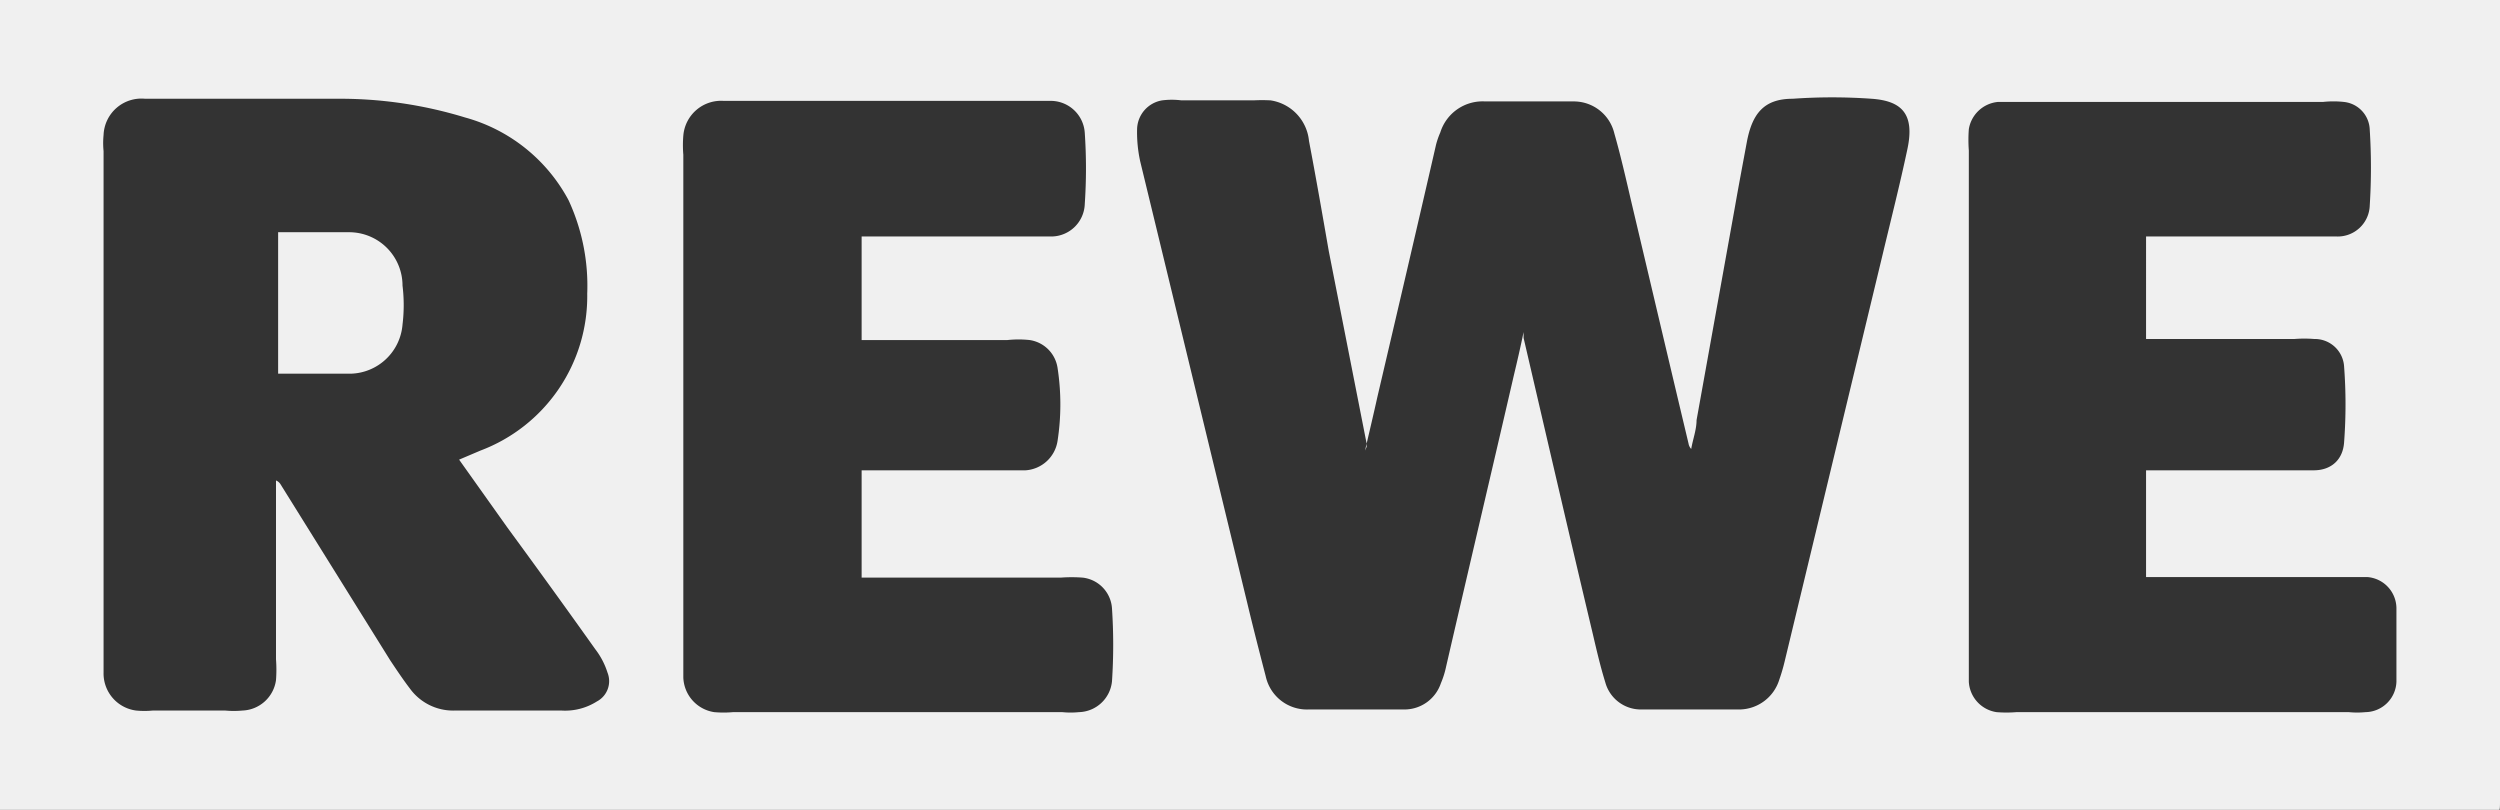 <svg id="GRAFIK" xmlns="http://www.w3.org/2000/svg" viewBox="0 0 46.83 15.17"><rect x="0" y="0" width="46.83" height="15.17" fill="#333333" stroke="none"/><defs><style>.cls-1{fill:#f0f0f0;}</style></defs><title>REWE</title><path class="cls-1" d="M16.14,4.43h3.24l.32,0a.63.63,0,0,0,.62-.61,9.84,9.84,0,0,0,0-1.33.64.64,0,0,0-.61-.6l-.36,0H13.56a.71.71,0,0,0-.76.65,2.17,2.17,0,0,0,0,.36v9.48c0,.1,0,.21,0,.31a.68.68,0,0,0,.58.65,2,2,0,0,0,.35,0H19.9a1.56,1.56,0,0,0,.31,0,.64.64,0,0,0,.62-.58,10.29,10.29,0,0,0,0-1.36.62.62,0,0,0-.55-.58,2.73,2.73,0,0,0-.41,0H16.14V8.81h2.74l.33,0a.65.65,0,0,0,.6-.55,4.49,4.49,0,0,0,0-1.37.62.62,0,0,0-.52-.52,1.93,1.93,0,0,0-.42,0H16.14Zm24.06,0h3.22l.35,0a.6.6,0,0,0,.62-.58,11.21,11.21,0,0,0,0-1.42.54.54,0,0,0-.48-.52,1.81,1.81,0,0,0-.4,0H37.75l-.33,0a.61.61,0,0,0-.54.51,2.71,2.71,0,0,0,0,.4v9.63c0,.11,0,.22,0,.32a.61.61,0,0,0,.52.57,2.31,2.31,0,0,0,.37,0H44a1.62,1.62,0,0,0,.31,0,.59.59,0,0,0,.58-.57q0-.69,0-1.38a.59.59,0,0,0-.54-.58l-.29,0H40.2V8.81H43l.34,0c.33,0,.55-.2.57-.53a9.48,9.48,0,0,0,0-1.41.55.55,0,0,0-.56-.52,2.31,2.31,0,0,0-.37,0H40.2ZM8.6,8.61,9,8.44A3.09,3.09,0,0,0,11,5.5a3.81,3.81,0,0,0-.35-1.75A3.14,3.14,0,0,0,8.71,2.2a8,8,0,0,0-2.42-.35c-1,0-2,0-3,0-.19,0-.38,0-.57,0a.71.71,0,0,0-.78.68,1.51,1.51,0,0,0,0,.3v9.53c0,.08,0,.16,0,.24a.7.7,0,0,0,.61.71,1.62,1.62,0,0,0,.31,0H4.22a1.72,1.72,0,0,0,.32,0,.66.66,0,0,0,.63-.57,2.56,2.56,0,0,0,0-.39V9a.18.18,0,0,1,.09.08l2.05,3.29c.12.18.24.36.37.53a1,1,0,0,0,.84.41h2a1.11,1.11,0,0,0,.66-.17.43.43,0,0,0,.2-.54,1.42,1.42,0,0,0-.23-.44c-.54-.76-1.09-1.52-1.64-2.27L8.6,8.61m17-.24h0s0,0,0-.06L24.89,4.7c-.12-.69-.24-1.38-.37-2.06a.85.85,0,0,0-.72-.76,3.16,3.16,0,0,0-.32,0H22.13a1.42,1.42,0,0,0-.36,0,.56.56,0,0,0-.47.54,2.53,2.53,0,0,0,.06.61l2,8.25c.11.46.23.93.35,1.39a.79.79,0,0,0,.8.62q.9,0,1.8,0a.72.72,0,0,0,.68-.49,1.7,1.7,0,0,0,.1-.32c.42-1.82.85-3.64,1.27-5.46.06-.25.12-.51.18-.8,0,.06,0,.08,0,.11.43,1.85.86,3.71,1.3,5.56.07.3.14.6.23.89a.69.69,0,0,0,.66.51q.93,0,1.86,0a.79.79,0,0,0,.74-.56,3.37,3.37,0,0,0,.1-.34l1.83-7.6c.16-.67.33-1.34.47-2s-.11-.9-.67-.94a10.44,10.44,0,0,0-1.48,0c-.54,0-.76.28-.86.82s-.15.8-.22,1.2l-.72,4c0,.18-.07.36-.1.54a.19.19,0,0,1-.05-.1c-.36-1.51-.71-3-1.07-4.52-.1-.43-.2-.87-.32-1.29a.78.78,0,0,0-.75-.6c-.56,0-1.11,0-1.67,0a.83.83,0,0,0-.84.58,1.55,1.55,0,0,0-.08.23c-.36,1.57-.73,3.15-1.1,4.73-.07.32-.15.65-.23,1M0,15.16V0H46.83V15c0,.24,0,.21-.21.21H0"/><path class="cls-1" d="M5.21,4.35c.45,0,.9,0,1.33,0a1,1,0,0,1,1,1,3,3,0,0,1,0,.73A1,1,0,0,1,6.57,7L6.28,7H5.21Z"/><path class="cls-1" d="M4,1H34.64c.15,0,.13,0,.13-.14V-9l0,0V1H4.07L4,1"/></svg>